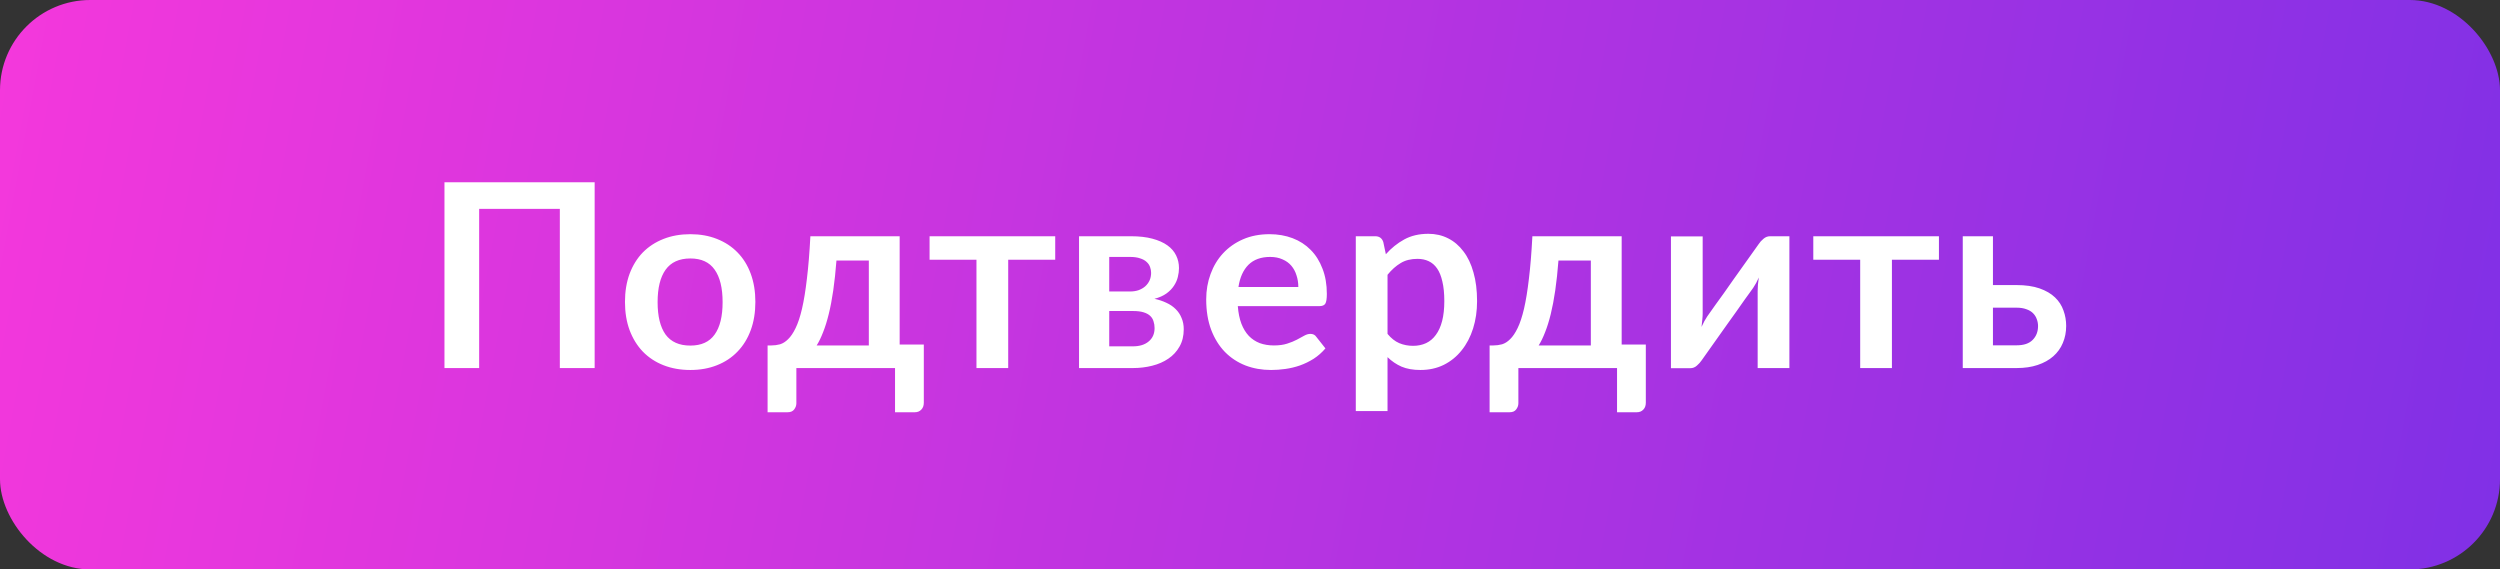 <?xml version="1.0" encoding="UTF-8"?> <svg xmlns="http://www.w3.org/2000/svg" width="360" height="82" viewBox="0 0 360 82" fill="none"><rect x="0" y="0" width="360" height="82" fill="#333333" stroke="none"/> <rect width="360" height="82" rx="13" fill="url(#paint0_linear_356_8280)"></rect> <path d="M85.63 53H80.616V30.078H68.998V53H64.003V26.249H85.63V53ZM99.412 33.723C100.818 33.723 102.094 33.951 103.241 34.407C104.401 34.864 105.387 35.511 106.201 36.35C107.028 37.189 107.663 38.212 108.107 39.421C108.551 40.63 108.773 41.98 108.773 43.472C108.773 44.977 108.551 46.334 108.107 47.542C107.663 48.751 107.028 49.781 106.201 50.632C105.387 51.483 104.401 52.137 103.241 52.593C102.094 53.049 100.818 53.278 99.412 53.278C97.994 53.278 96.705 53.049 95.546 52.593C94.386 52.137 93.393 51.483 92.567 50.632C91.753 49.781 91.118 48.751 90.662 47.542C90.218 46.334 89.996 44.977 89.996 43.472C89.996 41.98 90.218 40.63 90.662 39.421C91.118 38.212 91.753 37.189 92.567 36.35C93.393 35.511 94.386 34.864 95.546 34.407C96.705 33.951 97.994 33.723 99.412 33.723ZM99.412 49.763C100.991 49.763 102.156 49.232 102.908 48.172C103.673 47.111 104.055 45.557 104.055 43.51C104.055 41.462 103.673 39.902 102.908 38.829C102.156 37.756 100.991 37.219 99.412 37.219C97.809 37.219 96.618 37.762 95.841 38.847C95.077 39.92 94.695 41.474 94.695 43.51C94.695 45.544 95.077 47.099 95.841 48.172C96.618 49.232 97.809 49.763 99.412 49.763ZM125.111 49.744V37.516H120.449C120.326 39.106 120.172 40.543 119.987 41.826C119.802 43.096 119.586 44.231 119.339 45.23C119.092 46.229 118.821 47.099 118.525 47.839C118.241 48.578 117.933 49.214 117.6 49.744H125.111ZM133.029 49.614V57.995C133.029 58.414 132.906 58.747 132.659 58.994C132.425 59.241 132.116 59.364 131.734 59.364H128.885V53H114.677V58.069C114.677 58.39 114.572 58.686 114.363 58.957C114.165 59.228 113.851 59.364 113.419 59.364H110.533V49.744H111.07C111.501 49.744 111.921 49.688 112.328 49.578C112.735 49.454 113.123 49.208 113.493 48.837C113.875 48.468 114.233 47.937 114.566 47.246C114.911 46.544 115.22 45.612 115.491 44.453C115.762 43.281 115.997 41.844 116.194 40.142C116.404 38.441 116.57 36.399 116.694 34.019H129.551V49.614H133.029ZM151.952 37.404H145.181V53H140.611V37.404H133.859V34.019H151.952V37.404ZM163.133 49.873C164.095 49.873 164.853 49.639 165.408 49.17C165.976 48.702 166.259 48.06 166.259 47.246C166.259 46.901 166.21 46.581 166.111 46.285C166.025 45.976 165.865 45.711 165.63 45.489C165.396 45.267 165.075 45.094 164.668 44.971C164.274 44.848 163.768 44.786 163.151 44.786H159.729V49.873H163.133ZM159.729 36.998V41.974H162.726C163.17 41.974 163.577 41.912 163.947 41.789C164.317 41.653 164.638 41.468 164.909 41.234C165.18 40.987 165.39 40.704 165.538 40.383C165.686 40.05 165.76 39.686 165.76 39.291C165.76 39.008 165.711 38.73 165.612 38.459C165.513 38.175 165.347 37.929 165.112 37.719C164.878 37.497 164.564 37.324 164.169 37.201C163.787 37.065 163.306 36.998 162.726 36.998H159.729ZM162.855 34.019C164.052 34.019 165.082 34.136 165.945 34.37C166.821 34.605 167.542 34.925 168.109 35.333C168.677 35.739 169.096 36.227 169.367 36.794C169.639 37.349 169.774 37.953 169.774 38.607C169.774 39.014 169.719 39.44 169.608 39.883C169.509 40.315 169.324 40.734 169.053 41.142C168.794 41.548 168.436 41.919 167.98 42.252C167.524 42.584 166.944 42.843 166.241 43.029C166.87 43.164 167.443 43.355 167.961 43.602C168.479 43.836 168.923 44.139 169.293 44.508C169.663 44.866 169.947 45.292 170.144 45.785C170.354 46.266 170.459 46.809 170.459 47.413C170.459 48.375 170.255 49.208 169.848 49.91C169.454 50.614 168.917 51.193 168.239 51.65C167.573 52.106 166.796 52.445 165.908 52.667C165.032 52.889 164.113 53 163.151 53H155.381V34.019H162.855ZM186.958 41.327C186.958 40.734 186.872 40.179 186.699 39.661C186.539 39.131 186.292 38.669 185.959 38.274C185.626 37.879 185.201 37.571 184.683 37.349C184.177 37.115 183.585 36.998 182.907 36.998C181.587 36.998 180.545 37.374 179.78 38.126C179.028 38.878 178.547 39.945 178.337 41.327H186.958ZM178.245 44.083C178.319 45.057 178.491 45.902 178.763 46.617C179.034 47.321 179.392 47.906 179.836 48.375C180.28 48.831 180.804 49.177 181.408 49.411C182.025 49.633 182.703 49.744 183.443 49.744C184.183 49.744 184.818 49.658 185.349 49.485C185.891 49.312 186.36 49.121 186.755 48.911C187.162 48.702 187.513 48.511 187.809 48.338C188.118 48.165 188.414 48.079 188.697 48.079C189.08 48.079 189.363 48.221 189.548 48.505L190.862 50.169C190.356 50.761 189.789 51.261 189.16 51.668C188.531 52.063 187.871 52.383 187.18 52.63C186.502 52.864 185.805 53.031 185.09 53.13C184.387 53.228 183.702 53.278 183.036 53.278C181.717 53.278 180.489 53.062 179.355 52.63C178.22 52.186 177.233 51.538 176.395 50.688C175.556 49.824 174.896 48.764 174.415 47.505C173.934 46.235 173.694 44.767 173.694 43.102C173.694 41.807 173.903 40.593 174.323 39.458C174.742 38.311 175.34 37.318 176.117 36.48C176.907 35.629 177.862 34.956 178.985 34.463C180.119 33.97 181.396 33.723 182.814 33.723C184.011 33.723 185.114 33.914 186.126 34.297C187.137 34.679 188.007 35.24 188.734 35.98C189.462 36.708 190.029 37.608 190.436 38.681C190.856 39.742 191.065 40.956 191.065 42.325C191.065 43.016 190.991 43.485 190.843 43.731C190.695 43.966 190.412 44.083 189.992 44.083H178.245ZM199.804 48.079C200.322 48.708 200.883 49.152 201.487 49.411C202.104 49.67 202.77 49.8 203.485 49.8C204.176 49.8 204.799 49.67 205.354 49.411C205.909 49.152 206.378 48.757 206.76 48.227C207.155 47.697 207.457 47.031 207.666 46.229C207.876 45.415 207.981 44.459 207.981 43.361C207.981 42.252 207.888 41.314 207.703 40.55C207.531 39.773 207.278 39.144 206.945 38.663C206.612 38.181 206.205 37.83 205.724 37.608C205.255 37.386 204.719 37.275 204.114 37.275C203.165 37.275 202.357 37.478 201.691 37.886C201.025 38.28 200.396 38.841 199.804 39.569V48.079ZM199.563 36.609C200.34 35.733 201.222 35.024 202.209 34.481C203.196 33.939 204.355 33.667 205.687 33.667C206.723 33.667 207.666 33.883 208.517 34.315C209.381 34.747 210.121 35.376 210.737 36.202C211.366 37.016 211.847 38.027 212.18 39.236C212.526 40.432 212.698 41.807 212.698 43.361C212.698 44.78 212.507 46.093 212.125 47.302C211.743 48.511 211.194 49.559 210.478 50.447C209.775 51.335 208.918 52.032 207.907 52.538C206.908 53.031 205.786 53.278 204.54 53.278C203.479 53.278 202.573 53.117 201.82 52.797C201.068 52.464 200.396 52.007 199.804 51.428V59.197H195.234V34.019H198.028C198.62 34.019 199.008 34.297 199.193 34.852L199.563 36.609ZM229.08 49.744V37.516H224.418C224.294 39.106 224.14 40.543 223.955 41.826C223.77 43.096 223.554 44.231 223.308 45.23C223.061 46.229 222.79 47.099 222.494 47.839C222.21 48.578 221.902 49.214 221.569 49.744H229.08ZM236.998 49.614V57.995C236.998 58.414 236.874 58.747 236.628 58.994C236.393 59.241 236.085 59.364 235.703 59.364H232.854V53H218.646V58.069C218.646 58.39 218.541 58.686 218.331 58.957C218.134 59.228 217.819 59.364 217.388 59.364H214.502V49.744H215.038C215.47 49.744 215.889 49.688 216.296 49.578C216.703 49.454 217.092 49.208 217.462 48.837C217.844 48.468 218.202 47.937 218.535 47.246C218.88 46.544 219.188 45.612 219.46 44.453C219.731 43.281 219.965 41.844 220.163 40.142C220.372 38.441 220.539 36.399 220.662 34.019H233.52V49.614H236.998ZM257.673 34.019V53H253.103V41.919C253.103 41.635 253.116 41.327 253.14 40.993C253.177 40.648 253.221 40.303 253.27 39.958C253.023 40.525 252.752 41.024 252.456 41.456C252.431 41.481 252.308 41.653 252.086 41.974C251.864 42.282 251.574 42.683 251.216 43.176C250.871 43.67 250.476 44.231 250.032 44.86C249.588 45.477 249.138 46.106 248.682 46.747C247.609 48.264 246.394 49.978 245.037 51.89C244.865 52.149 244.637 52.402 244.353 52.648C244.082 52.895 243.767 53.019 243.409 53.019H240.616V34.038H245.185V45.119C245.185 45.403 245.167 45.717 245.13 46.062C245.105 46.395 245.068 46.735 245.019 47.08C245.29 46.476 245.562 45.976 245.833 45.581C245.845 45.557 245.962 45.39 246.184 45.082C246.406 44.774 246.69 44.373 247.035 43.88C247.393 43.386 247.794 42.831 248.238 42.215C248.682 41.586 249.132 40.944 249.588 40.291C250.661 38.773 251.882 37.059 253.251 35.148C253.424 34.876 253.652 34.623 253.936 34.389C254.22 34.142 254.54 34.019 254.898 34.019H257.673ZM279.207 37.404H272.436V53H267.867V37.404H261.114V34.019H279.207V37.404ZM290.388 49.725C291.424 49.725 292.195 49.467 292.701 48.949C293.219 48.431 293.478 47.764 293.478 46.95C293.478 46.605 293.416 46.272 293.293 45.952C293.182 45.631 293.003 45.347 292.756 45.1C292.51 44.854 292.189 44.663 291.794 44.527C291.4 44.379 290.925 44.305 290.37 44.305H286.984V49.725H290.388ZM290.351 41.049C291.671 41.049 292.787 41.209 293.7 41.53C294.613 41.851 295.353 42.282 295.92 42.825C296.487 43.368 296.894 43.997 297.141 44.712C297.4 45.415 297.529 46.155 297.529 46.932C297.529 47.82 297.369 48.64 297.048 49.392C296.74 50.133 296.278 50.774 295.661 51.316C295.057 51.847 294.31 52.26 293.422 52.556C292.547 52.852 291.542 53 290.407 53H282.637V34.019H286.984V41.049H290.351Z" fill="white"></path> <defs> <linearGradient id="paint0_linear_356_8280" x1="367.222" y1="82" x2="-19.635" y2="9.974" gradientUnits="userSpaceOnUse"> <stop stop-color="#7E30E6"></stop> <stop offset="1" stop-color="#FA38DB"></stop> </linearGradient> </defs> </svg> 